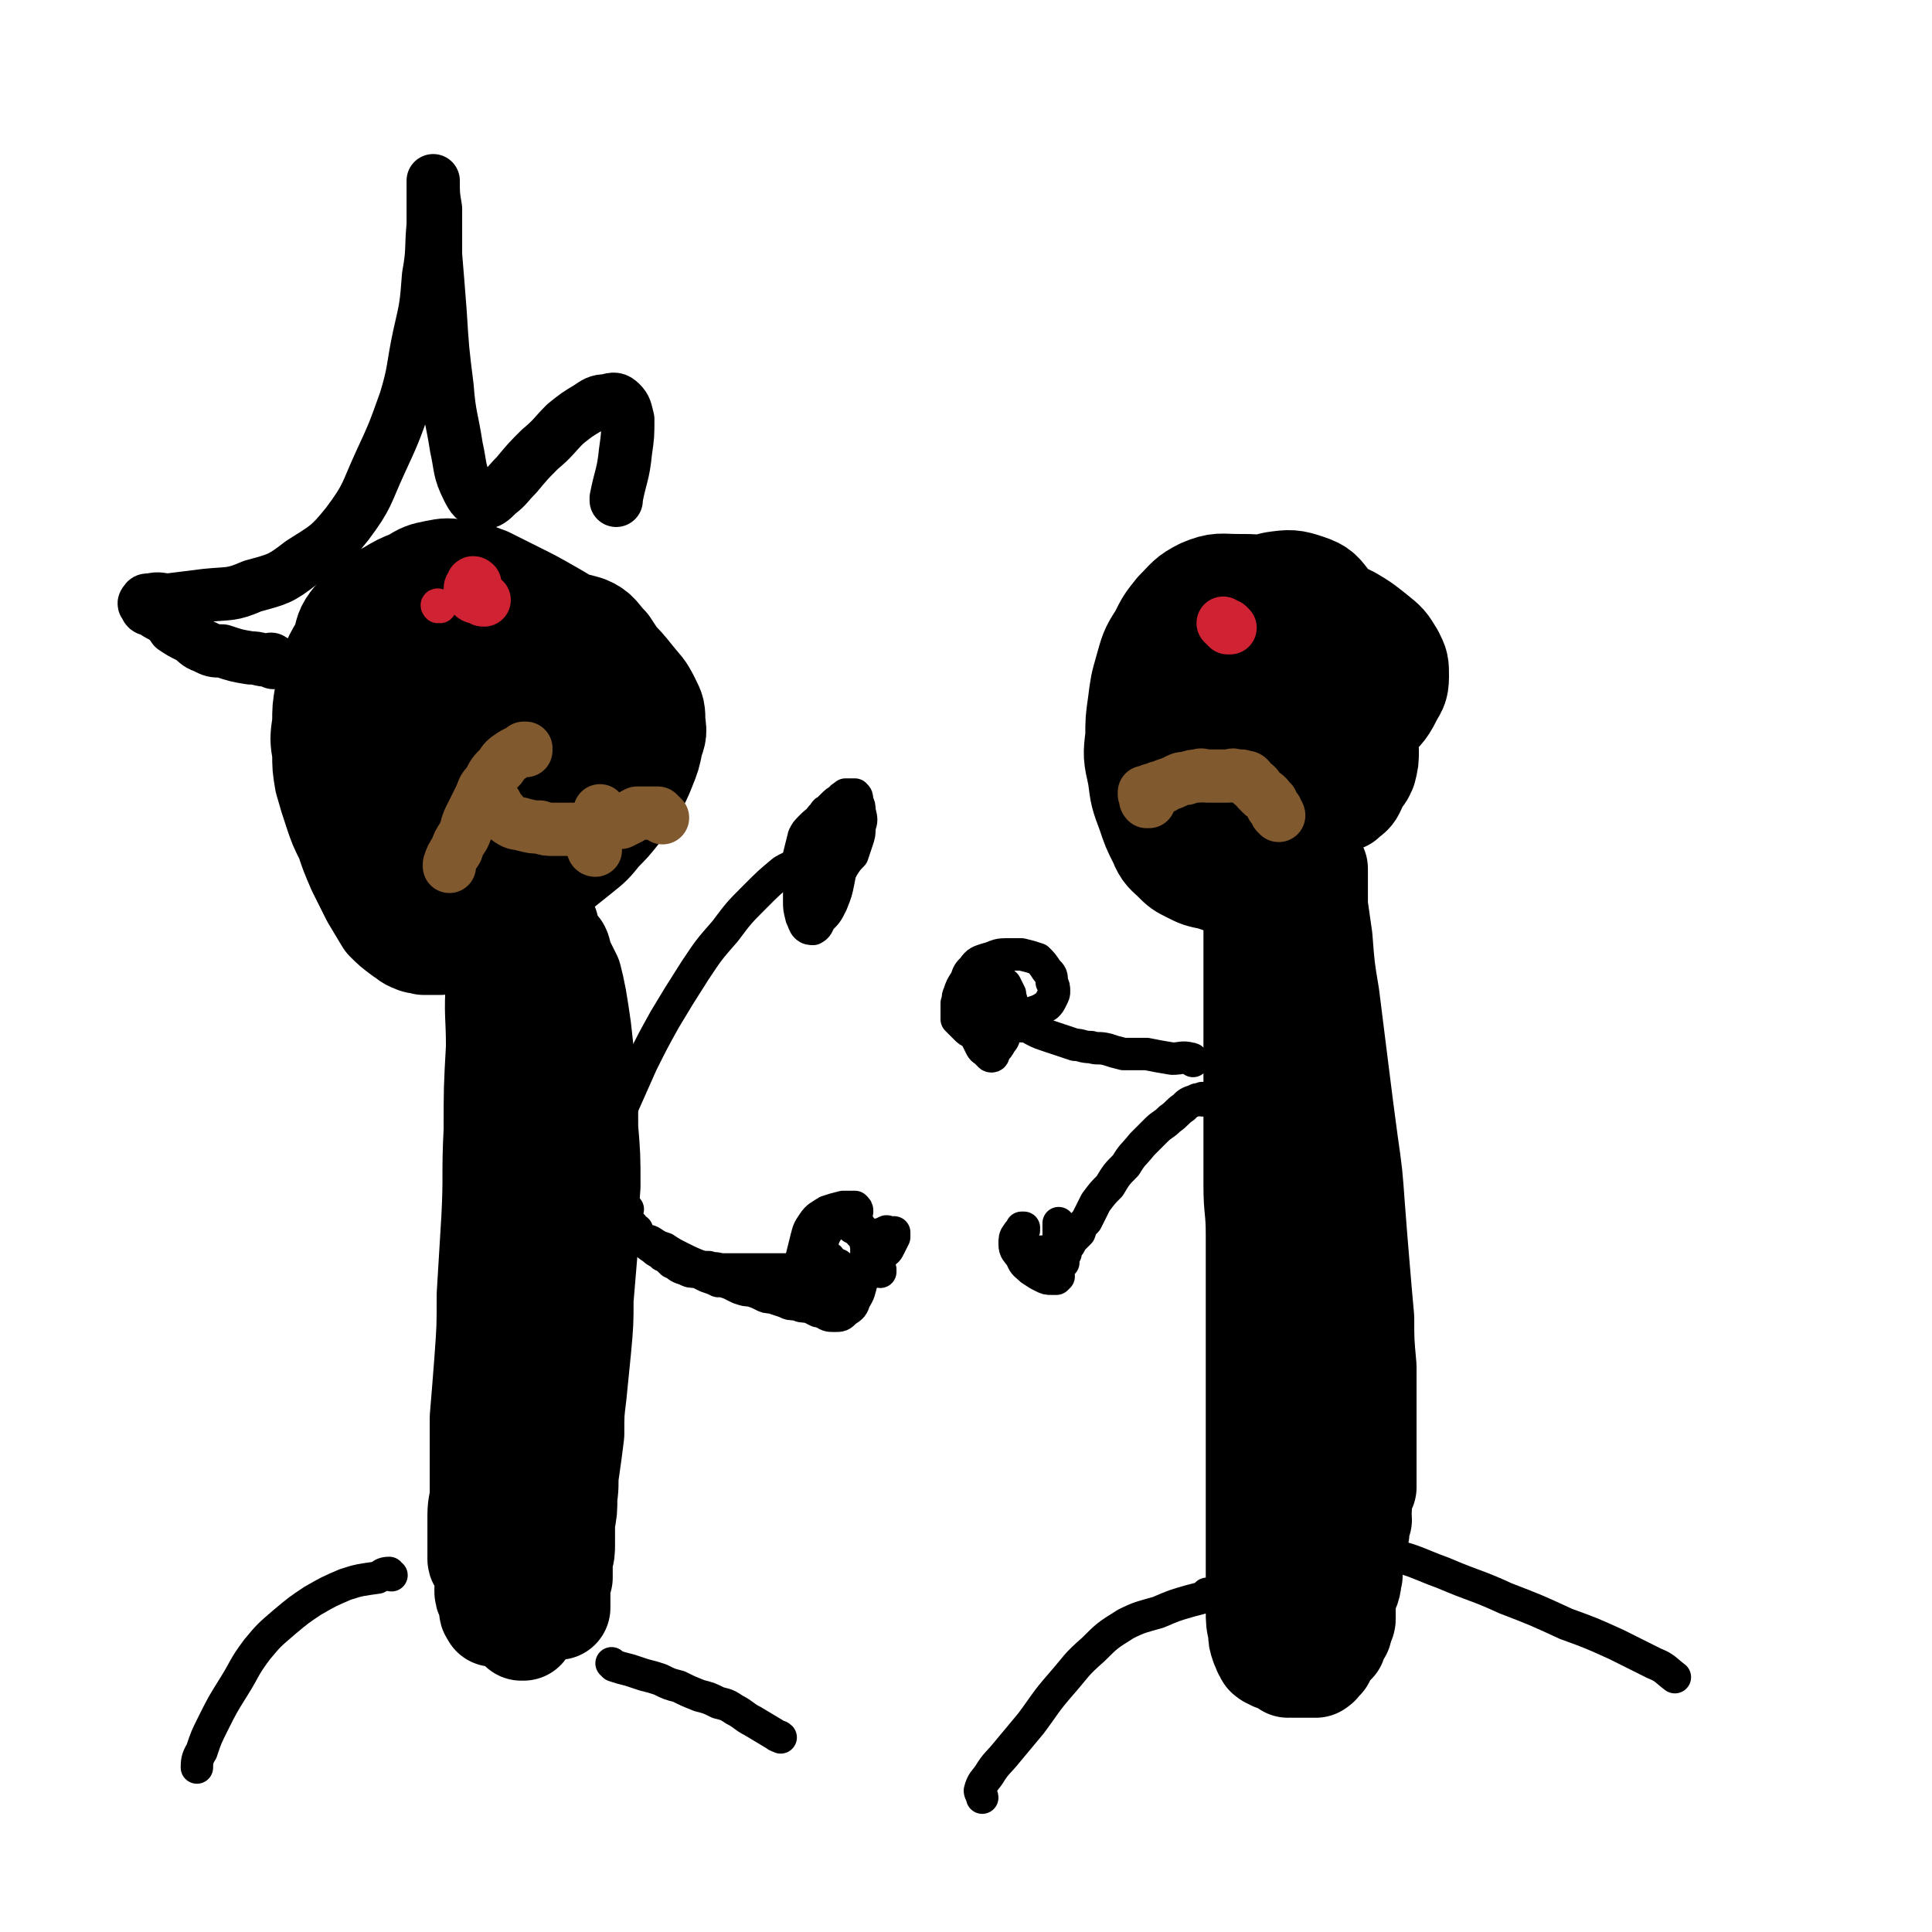 <svg viewBox='0 0 834 834' version='1.1' xmlns='http://www.w3.org/2000/svg' xmlns:xlink='http://www.w3.org/1999/xlink'><g fill='none' stroke='#000000' stroke-width='14' stroke-linecap='round' stroke-linejoin='round'><path d='M230,447c0,0 -1,-1 -1,-1 0,0 0,0 1,0 0,0 0,0 0,0 -1,3 -2,3 -2,7 -1,6 0,6 -1,12 -1,10 -2,10 -3,20 -2,10 -1,10 -3,21 -2,8 -1,8 -3,17 -2,6 -2,6 -4,11 -1,4 -1,4 -3,6 -1,2 -1,2 -3,3 -1,1 -1,1 -2,1 '/></g>
<g fill='none' stroke='#000000' stroke-width='45' stroke-linecap='round' stroke-linejoin='round'><path d='M217,406c0,-1 -1,-1 -1,-1 0,-1 1,0 1,0 0,0 0,0 0,0 -1,1 -1,1 -1,2 -1,3 -1,3 -1,7 0,3 0,3 0,6 0,4 0,4 0,9 0,6 1,6 1,13 0,9 0,9 0,18 0,11 0,11 0,21 0,9 0,9 0,19 0,8 0,8 0,17 0,7 0,7 0,14 0,6 0,6 0,12 0,5 0,5 0,10 0,6 0,6 0,12 0,4 0,4 0,9 0,5 0,5 0,11 0,5 0,5 0,10 0,5 0,5 0,10 0,5 0,5 0,11 0,5 0,5 0,10 0,5 0,5 0,10 0,4 0,4 1,8 1,4 1,4 2,8 1,4 1,4 1,8 1,3 0,3 1,6 1,2 1,1 2,3 0,2 0,2 1,3 0,2 1,2 1,3 1,2 0,2 0,4 0,1 1,1 1,3 0,1 0,1 0,3 0,2 0,2 0,3 0,2 0,2 0,3 0,2 0,2 0,3 0,2 0,2 0,4 0,1 0,1 0,3 0,0 0,0 0,1 0,1 0,1 0,1 0,0 0,0 0,0 0,0 -1,0 -1,0 0,0 1,0 1,0 0,0 0,0 0,0 0,0 -1,0 -1,0 0,-4 1,-4 1,-8 0,-3 0,-3 0,-6 0,-4 0,-4 0,-8 1,-4 1,-4 2,-9 1,-4 1,-4 2,-9 0,-5 0,-5 0,-9 1,-5 1,-5 2,-9 0,-4 0,-4 1,-8 0,-4 -1,-4 0,-8 0,-4 0,-4 1,-8 0,-4 0,-4 0,-7 1,-4 1,-4 1,-7 0,-4 0,-4 0,-7 0,-4 0,-4 1,-7 0,-4 0,-4 0,-8 0,-4 0,-4 0,-8 0,-4 0,-4 0,-8 0,-5 0,-5 0,-9 0,-5 0,-5 0,-9 0,-5 0,-5 0,-10 0,-6 0,-6 0,-11 0,-6 0,-6 0,-11 0,-5 0,-5 0,-11 0,-4 0,-4 0,-9 0,-5 0,-5 0,-9 0,-5 0,-5 0,-9 0,-4 0,-4 0,-8 0,-4 0,-4 0,-8 0,-3 0,-3 0,-7 -1,-3 -1,-3 -1,-7 0,-2 -1,-2 -1,-5 0,-3 0,-3 -1,-5 0,-2 -1,-2 -1,-4 -1,-2 -1,-2 -1,-4 0,-2 0,-2 -1,-4 -1,-2 -1,-2 -2,-5 0,-2 0,-2 -1,-4 0,-2 -1,-2 -1,-3 0,-2 0,-2 0,-3 -1,-1 -1,-1 -2,-2 0,-1 0,-1 0,-2 -1,-1 -1,-1 -2,-1 -1,-1 -1,0 -2,0 0,0 0,0 -1,0 -1,0 -1,-1 -2,0 -1,1 -1,2 -1,4 -1,5 -1,5 -1,11 -1,14 0,14 0,28 -1,18 -1,18 -1,36 -1,19 0,19 -1,38 -1,17 -1,17 -2,33 0,14 0,14 -1,28 -1,13 -1,13 -2,25 0,9 0,9 0,18 0,7 0,7 0,14 0,5 -1,5 -1,10 0,4 0,4 0,8 0,3 0,3 0,5 0,2 0,2 0,3 0,2 0,2 0,3 0,1 1,1 2,2 1,3 1,3 1,5 1,3 0,3 0,6 0,2 0,2 1,4 1,2 1,1 1,3 0,1 0,1 0,2 0,1 1,1 1,2 0,0 0,0 0,0 0,0 1,0 1,0 1,0 1,0 1,0 1,-1 1,-1 2,-2 1,-1 1,-1 1,-2 2,-4 2,-4 4,-7 2,-5 1,-5 3,-10 1,-6 1,-6 2,-12 1,-8 1,-8 2,-16 0,-7 0,-7 1,-14 1,-7 1,-7 2,-14 1,-7 1,-7 1,-15 1,-9 0,-9 0,-17 0,-9 0,-9 0,-18 0,-10 0,-10 0,-21 0,-11 0,-11 0,-22 0,-11 0,-11 0,-22 0,-11 0,-11 0,-22 0,-10 0,-10 0,-20 0,-9 0,-9 0,-18 0,-8 0,-8 0,-16 0,-8 0,-8 0,-15 1,-5 1,-5 2,-10 0,-2 1,-2 1,-3 0,0 -1,-1 0,-1 0,1 0,2 1,4 0,1 0,1 1,2 0,1 1,1 1,2 1,1 1,1 2,2 1,2 0,2 1,4 2,4 2,4 4,8 1,4 1,4 2,9 1,6 1,6 2,13 1,9 1,9 2,18 1,12 1,12 1,25 1,12 1,12 1,25 -1,13 -1,13 -1,25 -1,12 -1,12 -2,24 0,10 0,10 -1,21 -1,10 -1,10 -2,20 -1,8 -1,8 -1,17 -1,8 -1,8 -2,15 -1,6 0,6 -1,12 0,6 0,6 -1,11 0,5 0,5 0,9 0,4 0,4 -1,7 0,4 0,4 0,8 -1,3 -1,3 -1,6 0,2 0,2 0,4 0,1 0,1 0,2 0,1 0,1 0,1 0,0 0,0 0,0 0,0 -1,0 -1,0 0,0 1,0 1,0 0,0 0,0 0,0 0,-3 0,-3 0,-7 0,-4 0,-4 0,-8 0,-8 0,-8 0,-15 0,-10 0,-10 0,-20 0,-12 0,-12 0,-24 0,-11 0,-11 0,-22 0,-10 0,-10 0,-20 0,-11 0,-11 0,-21 0,-8 0,-8 0,-17 0,-8 0,-8 0,-17 0,-8 0,-8 0,-16 0,-7 0,-7 -1,-14 -1,-6 -1,-6 -2,-12 0,-6 0,-6 0,-11 -1,-5 -1,-5 -1,-10 0,-3 0,-3 0,-6 -1,-3 -1,-3 -1,-5 -1,-2 -1,-2 -1,-5 -1,-2 -1,-2 -1,-4 0,-2 0,-2 0,-3 0,-1 0,-1 -1,-1 0,-1 -1,-1 -1,-2 0,-1 0,-1 1,-3 0,-1 0,-1 0,-3 0,-1 0,-1 0,-3 0,-2 0,-2 0,-3 0,-2 0,-2 0,-3 0,-2 -1,-2 0,-3 0,-3 0,-3 1,-4 '/><path d='M557,349c0,-1 -1,-1 -1,-1 0,-1 1,0 1,0 -1,0 -2,0 -2,0 -3,1 -3,1 -5,2 -2,3 -2,3 -3,6 -1,3 -1,3 -1,6 -1,5 -1,5 -2,9 -1,8 -1,8 -2,16 0,12 0,12 0,23 0,14 0,14 0,27 0,13 0,13 0,27 0,12 0,12 0,25 0,11 0,11 0,23 0,10 1,10 1,21 0,10 0,10 0,21 0,9 0,9 0,18 0,7 0,7 0,15 0,6 0,6 0,12 0,6 0,6 0,12 0,6 0,6 0,12 0,5 0,5 0,11 0,5 0,5 0,10 0,4 0,4 0,8 0,5 0,5 0,10 0,5 0,5 0,11 0,6 0,6 0,12 0,5 0,5 0,10 0,5 0,5 1,9 0,3 0,3 1,6 1,2 1,3 2,4 0,1 1,0 1,1 1,0 1,0 2,1 0,0 0,0 1,0 0,-1 0,0 0,0 0,0 0,0 0,0 1,0 0,0 0,-1 0,-7 0,-7 0,-15 0,-10 0,-10 0,-20 0,-13 0,-13 0,-26 0,-15 0,-15 0,-29 0,-14 0,-14 0,-28 0,-13 0,-13 1,-26 0,-12 1,-12 1,-24 1,-11 1,-11 2,-22 1,-9 1,-9 1,-19 1,-8 1,-8 2,-17 1,-9 1,-9 2,-18 0,-9 0,-9 1,-19 1,-9 1,-9 2,-18 0,-7 0,-7 0,-14 1,-6 1,-6 2,-11 0,-4 0,-4 0,-8 0,-3 0,-3 0,-5 0,-3 0,-3 0,-5 1,-4 0,-4 1,-7 0,-4 0,-4 0,-8 0,-4 0,-4 0,-8 0,-4 0,-4 0,-8 0,-3 0,-3 0,-6 0,-2 0,-2 0,-5 0,-1 0,-1 0,-1 0,0 0,0 0,0 0,4 0,4 0,8 0,4 -1,4 0,8 0,8 1,8 1,15 1,13 1,13 2,27 0,17 0,17 0,33 0,17 0,17 0,33 0,15 0,15 0,29 0,14 0,14 0,27 0,13 0,13 0,25 1,12 1,12 2,23 1,11 0,11 1,22 1,8 1,8 2,17 1,7 1,7 2,14 0,5 0,5 1,11 1,5 0,5 1,9 1,5 1,5 2,10 0,5 0,5 0,9 0,5 0,5 0,10 0,5 0,5 0,10 0,3 0,3 0,7 0,2 0,2 0,4 0,1 -1,1 -1,2 0,1 0,1 0,1 -1,1 -1,1 -1,2 0,0 0,0 0,0 1,0 0,0 0,-1 -1,-1 -1,-1 -2,-2 -1,-2 -2,-1 -3,-3 -2,-6 -1,-7 -2,-13 -1,-11 -1,-11 -1,-22 -1,-14 -1,-14 -2,-29 -1,-14 -1,-14 -1,-29 0,-15 0,-15 0,-29 0,-14 0,-14 0,-28 0,-15 0,-15 0,-29 0,-13 0,-13 0,-27 0,-13 0,-13 0,-26 0,-12 1,-12 1,-24 0,-11 0,-11 0,-22 0,-9 0,-9 0,-19 0,-6 0,-6 0,-12 0,-4 0,-4 0,-8 0,-2 0,-2 0,-4 0,-1 0,-2 0,-2 0,1 0,2 0,4 0,2 0,2 0,3 0,1 0,1 0,2 0,4 0,4 0,7 1,7 1,7 2,14 1,13 1,13 3,25 2,16 2,16 4,32 2,16 2,16 4,31 2,14 2,14 3,28 1,13 1,13 2,25 1,12 1,12 2,23 0,10 0,10 1,21 0,9 0,9 0,18 0,8 0,8 0,15 0,6 0,6 0,12 0,3 0,3 0,7 -1,2 -1,2 -2,5 0,2 0,2 0,4 -1,2 0,2 0,5 -1,2 -1,2 -1,4 0,2 0,2 -1,4 0,2 0,2 -1,4 0,3 0,3 0,5 -1,3 -1,3 -1,7 -1,2 0,2 -1,5 -1,2 -1,2 -2,5 0,2 0,2 0,4 -1,3 -2,3 -2,5 0,2 0,2 0,4 0,1 0,1 -1,3 -1,1 -1,2 -1,3 -1,1 -1,1 -2,2 -1,1 -1,1 -2,2 0,1 0,1 -1,3 -1,1 -1,1 -2,2 0,1 -1,0 -1,1 -1,0 -1,0 -2,0 -1,0 -1,0 -2,0 0,0 0,0 -1,0 -1,0 -1,0 -2,0 -1,0 -1,0 -1,0 -1,0 -1,0 -2,0 -1,0 -1,0 -2,-1 0,0 0,1 0,1 -1,-1 -1,-1 -1,-2 -1,-4 -1,-6 -2,-8 '/><path d='M217,403c0,0 0,-1 -1,-1 0,0 0,1 -1,1 -4,1 -4,1 -8,2 -5,0 -5,0 -10,1 -4,0 -4,0 -7,1 -3,0 -3,0 -7,0 -2,-1 -2,0 -4,-1 -3,-1 -3,-2 -5,-3 -4,-3 -4,-3 -7,-6 -3,-5 -3,-5 -6,-10 -3,-6 -3,-6 -6,-12 -3,-7 -3,-7 -5,-13 -3,-6 -3,-6 -5,-12 -2,-6 -2,-6 -4,-13 -1,-6 -1,-6 -1,-12 -1,-6 -1,-6 0,-13 0,-6 0,-6 1,-12 1,-6 1,-6 2,-11 2,-5 2,-5 5,-10 2,-5 1,-6 4,-10 3,-4 4,-4 8,-7 4,-4 4,-4 8,-6 5,-3 5,-3 10,-5 5,-3 5,-3 10,-4 5,-1 5,-1 11,0 5,0 5,1 11,3 6,3 6,3 12,6 8,4 8,4 15,8 7,4 7,4 14,9 7,5 7,5 13,10 5,5 5,5 9,10 4,5 4,4 7,10 2,4 2,4 2,9 1,5 0,5 -1,9 -1,5 -1,5 -3,10 -2,5 -2,5 -5,10 -3,4 -3,4 -6,9 -4,5 -4,5 -8,9 -4,5 -4,5 -9,9 -5,4 -5,4 -10,8 -4,3 -4,3 -9,7 -4,2 -4,2 -8,4 -4,2 -4,2 -8,2 -4,0 -4,1 -8,0 -4,-1 -4,-2 -7,-4 -4,-2 -3,-3 -6,-5 -3,-3 -3,-3 -6,-6 -3,-3 -3,-3 -5,-6 -1,-3 -1,-3 -3,-6 -1,-2 -1,-2 -2,-3 0,-1 -1,-1 -1,-2 0,-1 -1,-2 0,-2 6,1 7,2 14,3 8,1 8,1 16,1 9,0 9,0 19,-1 8,0 9,0 17,-2 7,-2 8,-2 14,-6 5,-4 6,-4 10,-9 4,-7 4,-8 6,-16 2,-8 2,-9 1,-17 -1,-8 -1,-9 -5,-16 -3,-7 -3,-7 -7,-13 -4,-4 -4,-6 -9,-8 -7,-2 -8,-2 -15,-1 -10,2 -11,2 -20,7 -11,4 -12,4 -21,11 -10,8 -11,8 -18,18 -7,8 -7,9 -10,19 -3,9 -2,10 -2,20 0,9 1,9 3,18 2,7 2,7 5,14 2,4 2,5 5,8 2,2 3,1 5,1 3,-1 3,-2 6,-4 2,-3 2,-3 4,-6 1,-3 2,-3 3,-6 1,-5 1,-5 2,-9 0,-8 1,-8 0,-16 -2,-9 -3,-9 -7,-18 -4,-9 -4,-9 -10,-18 -4,-5 -4,-6 -10,-10 -2,-2 -3,-2 -5,-1 -3,1 -4,2 -4,5 -1,4 -1,4 0,8 2,5 2,5 4,10 3,6 2,6 6,10 4,5 5,6 10,9 7,3 8,3 15,5 7,2 7,2 15,2 6,1 6,1 12,0 5,-1 6,-1 10,-4 3,-2 4,-2 5,-6 2,-3 1,-4 1,-8 -1,-4 -2,-4 -4,-8 -2,-2 -2,-2 -4,-5 0,-1 -1,-1 -2,-2 0,0 -1,0 -1,0 -1,0 -1,0 -1,0 0,0 0,0 0,0 0,1 0,0 -1,0 0,-1 0,-1 0,-1 -1,-3 -1,-3 -1,-6 0,-2 0,-2 0,-5 0,-2 0,-2 0,-3 0,-1 0,-1 0,-2 0,-1 0,-1 1,-1 0,0 0,0 0,0 5,0 5,0 10,0 0,0 0,0 0,0 '/><path d='M544,384c-1,0 -1,-1 -1,-1 -1,0 0,0 0,0 -3,0 -4,0 -8,0 -6,-2 -6,-2 -12,-4 -5,-1 -5,-1 -9,-3 -4,-2 -4,-2 -7,-5 -3,-3 -4,-3 -6,-8 -3,-6 -3,-6 -5,-12 -3,-8 -3,-8 -4,-16 -2,-9 -2,-9 -1,-17 0,-7 0,-7 1,-14 1,-8 1,-8 3,-15 2,-7 2,-8 6,-14 3,-6 3,-6 7,-11 5,-5 5,-6 11,-9 7,-3 8,-2 15,-2 8,0 8,0 16,2 9,1 9,2 17,5 8,3 8,3 16,7 5,3 5,3 10,7 5,4 5,4 8,9 2,4 2,4 2,9 0,5 -1,5 -3,9 -3,6 -4,6 -8,10 -3,5 -3,6 -7,10 -5,4 -5,4 -9,7 -4,3 -4,3 -8,6 -4,3 -4,3 -7,5 -3,1 -3,1 -5,3 -1,1 -1,1 -2,1 -1,1 -1,0 -2,1 0,0 0,0 0,0 2,-2 2,-2 5,-3 3,-2 3,-2 6,-4 3,-4 3,-4 5,-9 3,-5 4,-5 5,-11 3,-7 3,-7 4,-15 1,-7 1,-7 2,-15 0,-7 1,-7 -1,-14 -1,-6 -1,-7 -4,-12 -4,-5 -4,-6 -10,-8 -6,-2 -7,-2 -14,-1 -8,2 -8,2 -15,7 -9,6 -10,6 -17,16 -7,9 -6,10 -10,21 -4,11 -4,11 -4,23 0,10 1,11 4,21 2,10 2,10 6,20 3,7 2,8 7,13 3,4 4,5 8,5 4,1 5,0 9,-2 5,-3 5,-4 9,-7 5,-4 5,-4 9,-8 5,-4 5,-4 8,-8 4,-5 4,-5 7,-11 3,-8 3,-8 4,-17 2,-9 2,-10 2,-19 0,-10 0,-10 -2,-19 -2,-8 -2,-8 -6,-15 -2,-4 -3,-4 -8,-6 -3,-1 -4,-1 -8,0 -5,2 -6,2 -9,6 -5,5 -5,6 -8,12 -4,6 -3,6 -5,13 -2,6 -3,6 -3,13 0,7 0,7 2,14 1,6 1,6 5,12 3,5 3,5 8,9 5,3 5,3 11,4 5,2 6,2 11,2 5,0 5,-1 9,-3 3,-2 3,-2 6,-3 2,-2 3,-2 4,-4 2,-4 2,-5 1,-9 0,-5 -1,-5 -2,-10 -2,-5 -2,-5 -5,-10 -1,-4 -1,-4 -3,-7 -1,-2 -1,-3 -3,-4 -2,-1 -3,0 -5,1 -2,2 -2,3 -3,6 -2,3 -2,3 -3,7 -1,4 -2,4 -2,8 0,4 0,4 2,8 1,3 2,3 4,5 4,2 4,2 7,3 4,0 4,0 8,-1 3,0 3,0 5,-2 3,-1 3,-2 4,-4 1,-4 1,-4 1,-8 -1,-4 -2,-4 -4,-8 -2,-4 -2,-4 -5,-8 -3,-3 -3,-3 -6,-5 -2,-1 -3,-1 -5,-1 -1,-1 -1,0 -2,0 '/></g>
<g fill='none' stroke='#000000' stroke-width='14' stroke-linecap='round' stroke-linejoin='round'><path d='M255,503c0,0 -1,-1 -1,-1 0,0 0,1 0,1 1,-1 0,-1 1,-2 1,-3 1,-3 2,-5 2,-4 3,-4 5,-8 3,-5 3,-5 7,-11 4,-9 4,-9 8,-18 5,-10 5,-10 10,-19 6,-10 6,-10 13,-21 6,-9 6,-9 13,-17 6,-8 6,-8 13,-15 6,-6 6,-6 12,-11 5,-3 8,-3 11,-5 '/><path d='M290,545c0,0 -1,-1 -1,-1 0,0 0,0 1,1 0,0 0,0 0,0 1,0 1,0 3,0 2,0 2,0 4,1 2,0 2,0 4,1 3,0 3,0 5,0 2,1 2,0 5,1 2,0 2,0 4,0 3,0 3,0 5,0 3,0 3,0 5,0 2,0 2,0 5,0 2,0 2,0 4,0 3,0 3,0 5,0 3,0 3,0 5,0 2,-1 2,-1 5,-2 3,-1 3,-1 6,-2 2,0 2,0 3,-1 '/><path d='M271,522c-1,0 -1,-1 -1,-1 -1,0 0,0 0,0 0,2 0,2 0,3 1,3 1,3 3,5 2,3 2,3 4,5 2,3 2,3 5,5 2,2 2,1 4,3 3,1 3,2 5,3 2,2 2,2 5,3 2,1 2,1 5,1 2,1 2,1 4,2 3,1 3,1 5,2 2,0 2,0 5,1 2,1 2,1 4,2 3,1 3,1 5,1 3,1 3,1 5,2 2,1 2,1 4,1 3,1 3,1 6,2 2,1 2,1 5,1 2,1 2,1 5,1 2,1 2,1 4,2 1,0 1,0 3,0 1,0 1,0 2,0 1,0 1,0 2,0 1,0 1,0 1,0 0,0 0,0 0,0 0,1 0,0 0,0 -6,-2 -6,-1 -12,-3 -6,-1 -6,-1 -12,-3 -7,-2 -7,-2 -13,-4 -6,-2 -5,-3 -11,-5 -5,-2 -5,-2 -10,-4 -5,-2 -5,-2 -9,-4 -4,-2 -4,-2 -7,-4 -3,-1 -3,-1 -6,-3 -2,-1 -2,0 -4,-1 -1,-1 -1,-1 -2,-2 0,-1 0,-1 0,-2 '/><path d='M358,354c0,0 -1,-1 -1,-1 0,0 1,0 1,0 -2,1 -2,0 -4,1 -2,1 -2,1 -4,3 -2,2 -2,2 -3,4 -1,4 -1,4 -2,8 0,5 0,5 0,9 0,5 0,6 0,11 0,3 0,3 1,7 1,2 1,3 2,4 1,1 2,1 3,1 2,-1 2,-2 3,-4 3,-3 3,-3 5,-7 2,-5 2,-5 3,-10 1,-5 1,-5 1,-10 1,-4 0,-4 0,-9 0,-3 0,-3 -1,-6 -1,-2 -1,-2 -2,-3 -1,-2 -2,-2 -3,-2 -1,0 -1,1 -2,2 -1,1 -1,1 -2,3 -1,2 -2,2 -2,4 -1,2 0,3 0,5 0,2 0,2 1,4 0,1 1,1 2,2 0,1 1,0 2,1 1,0 1,0 2,0 1,-1 1,-1 2,-2 0,0 0,0 1,-1 0,-2 0,-2 0,-4 -1,-2 -1,-2 -2,-4 0,-2 -1,-1 -1,-3 0,0 0,0 0,0 -1,2 -1,2 -1,4 -1,3 -1,3 -1,6 0,2 0,2 0,5 0,1 0,1 0,3 0,1 0,1 0,1 0,1 0,1 0,2 0,0 0,0 0,0 0,0 0,0 0,0 -1,0 -1,0 -1,0 -1,0 -1,0 -1,0 -1,0 -1,0 -1,-1 0,-3 0,-3 0,-7 -1,-2 0,-2 0,-5 0,-3 -1,-3 0,-5 0,-3 0,-3 1,-5 1,-2 1,-2 2,-4 2,-2 2,-2 3,-3 2,-2 2,-2 4,-3 0,-1 1,-1 2,-2 1,0 1,0 2,0 1,0 1,0 2,0 1,1 1,1 1,3 1,2 1,2 1,4 1,4 1,4 0,7 0,3 0,3 -1,6 -1,3 -1,3 -2,6 -2,2 -2,2 -4,5 -1,2 -1,2 -3,3 -1,2 -1,2 -3,4 -1,0 -1,0 -2,1 -1,1 -1,1 -2,1 0,0 0,0 0,0 0,2 0,2 0,4 '/><path d='M349,541c0,-1 -1,-1 -1,-1 0,-1 1,0 1,0 0,-2 -1,-2 -1,-5 0,-1 1,-1 2,-3 1,-2 0,-2 1,-3 1,-1 1,-1 2,-2 1,-1 1,-1 2,-2 2,-1 2,-1 3,-1 2,-1 2,0 3,0 2,-1 2,0 4,0 0,0 0,0 1,0 1,-1 1,-1 2,-1 0,0 0,0 1,0 0,0 1,0 1,0 0,-1 0,-1 -1,-2 0,0 0,0 0,0 -3,0 -3,0 -5,0 -4,1 -4,1 -7,2 -3,2 -4,2 -6,5 -2,3 -2,3 -3,7 -1,4 -1,4 -2,8 0,5 0,5 1,10 0,5 0,5 2,9 2,2 3,2 6,4 2,2 3,2 5,2 3,0 3,0 5,-2 3,-2 3,-2 4,-5 2,-3 2,-4 3,-8 2,-3 1,-4 2,-7 0,-4 0,-4 0,-8 -1,-4 -1,-4 -2,-7 -1,-3 -2,-2 -3,-4 -1,-1 -1,-1 -2,-2 0,-1 -1,-1 -1,-1 -1,-1 -1,0 -1,0 0,0 0,0 0,0 1,2 1,2 2,4 1,1 1,2 3,3 1,1 1,2 3,2 2,1 2,0 4,0 1,0 1,0 2,0 1,0 1,1 2,0 0,0 0,-1 1,-1 1,-1 1,0 2,0 0,0 0,0 1,0 0,0 0,0 1,0 0,0 0,0 0,0 0,1 0,1 0,2 -1,2 -1,2 -2,4 -1,2 -1,2 -3,3 -1,2 -1,2 -3,3 -2,2 -2,2 -4,3 -2,1 -2,1 -4,2 -2,0 -2,0 -3,1 -2,0 -2,0 -4,0 -1,-1 -1,-1 -2,-2 -1,0 -1,0 -1,-1 0,0 0,0 0,0 1,0 1,0 2,-1 '/><path d='M515,458c0,0 0,-1 -1,-1 -4,-1 -4,0 -8,0 -6,-1 -6,-1 -11,-2 -5,0 -5,0 -10,0 -4,-1 -4,-1 -7,-2 -4,-1 -4,0 -7,-1 -4,0 -4,-1 -7,-1 -3,-1 -3,-1 -6,-2 -3,-1 -3,-1 -6,-2 -3,-1 -3,-1 -5,-2 -2,-1 -2,-1 -3,-2 -2,0 -2,0 -3,0 0,-1 -1,0 -1,0 0,0 0,0 0,0 '/><path d='M427,451c0,-1 0,-1 -1,-1 -1,-1 -1,-1 -2,-1 -2,-1 -2,-1 -4,-3 -2,-1 -2,-1 -3,-2 -1,-1 -1,-1 -2,-2 -1,-1 -1,-1 -2,-2 0,-1 0,-1 0,-3 0,-2 0,-2 0,-4 1,-2 0,-2 1,-4 1,-3 1,-3 3,-6 1,-3 1,-3 3,-5 2,-3 3,-3 6,-4 4,-1 4,-2 8,-2 3,0 3,0 7,0 4,1 4,1 7,2 2,2 2,2 4,5 2,2 2,2 2,5 1,2 1,2 1,4 0,1 0,1 -1,3 -1,2 -1,2 -2,3 -3,2 -3,2 -6,3 -3,2 -3,1 -6,3 -3,2 -3,2 -6,5 -2,2 -1,2 -3,4 -2,1 -2,1 -3,3 -1,1 -1,1 -1,2 0,1 0,1 0,1 0,0 0,0 0,0 0,0 -1,0 -1,-1 0,0 1,1 1,1 1,-3 1,-4 2,-7 0,-3 0,-3 0,-5 -1,-2 -1,-2 -2,-4 -2,-1 -2,-1 -4,-2 -1,-1 0,-1 -1,-2 -1,0 -1,0 -2,0 -1,0 -1,0 -1,1 0,3 0,3 1,6 1,5 1,5 3,9 1,2 1,2 3,3 1,1 1,2 2,2 1,0 1,-1 1,-2 2,-2 2,-2 3,-4 2,-2 1,-2 2,-5 1,-3 1,-3 2,-6 0,-3 0,-3 1,-5 0,-2 -1,-3 -1,-5 -1,-2 -1,-2 -2,-4 -1,-1 -1,-1 -2,-1 -1,-1 -1,-1 -2,0 -1,0 -1,0 -1,1 -1,0 -1,0 -1,1 0,2 0,2 1,5 0,3 0,3 2,5 1,2 1,3 2,4 1,1 1,1 3,1 0,0 0,0 1,0 0,0 0,0 0,0 0,0 0,0 0,0 '/><path d='M520,475c-1,0 -1,-1 -1,-1 -1,0 0,1 0,1 -1,0 -2,-1 -3,0 -3,1 -3,1 -5,3 -3,2 -3,3 -6,5 -3,3 -3,2 -6,5 -3,3 -3,3 -6,6 -4,5 -4,4 -7,9 -4,4 -4,4 -7,9 -3,3 -3,3 -6,7 -2,4 -2,4 -4,8 -2,2 -2,2 -3,5 -2,2 -2,2 -4,4 0,1 0,1 -1,2 -1,1 -1,1 -1,3 -1,1 -1,1 -1,3 0,0 0,0 0,1 '/><path d='M442,531c0,0 -1,-1 -1,-1 0,0 1,0 1,0 -1,1 -2,1 -3,3 -1,1 -1,2 -1,4 0,3 1,3 3,6 1,3 2,3 4,5 3,2 3,2 5,3 2,1 2,1 4,1 1,0 1,0 2,0 0,0 0,0 1,-1 0,0 0,0 0,0 -1,-3 0,-3 -2,-7 0,-1 -1,-1 -2,-2 -1,-1 -1,-1 -2,-1 -1,-1 -1,-1 -2,0 -1,0 -1,0 -1,1 1,2 1,2 2,4 1,0 0,1 1,1 1,0 1,-1 2,-2 2,0 2,0 3,-1 1,-2 1,-3 1,-5 0,-3 0,-3 0,-5 0,-2 0,-2 0,-3 0,-1 0,-1 0,-2 0,-1 0,-1 0,-1 0,0 0,0 0,0 '/><path d='M380,549c0,0 -1,-1 -1,-1 0,0 1,0 1,0 -1,1 -2,1 -3,1 -1,0 -1,0 -2,0 0,0 0,0 -1,0 0,0 0,0 0,0 -1,0 -1,0 -1,0 -1,0 -1,0 -2,0 -1,0 -1,0 -1,1 -1,0 -1,0 -2,1 -1,1 -1,1 -2,1 0,1 -1,1 -1,2 -1,1 -1,1 -2,3 -1,1 -1,1 -1,3 -1,2 -1,2 -2,3 0,1 0,1 -1,3 0,0 0,1 0,1 0,-1 -1,-1 -2,-3 -1,-2 0,-2 -1,-5 -1,-3 -1,-3 -2,-7 0,-4 0,-4 0,-8 0,-4 0,-4 1,-8 1,-3 1,-3 3,-6 1,-2 1,-2 3,-4 1,-1 1,-1 3,-2 1,0 1,-1 1,0 2,2 2,4 3,6 '/><path d='M169,680c-1,0 -1,-1 -1,-1 -3,0 -3,1 -5,2 -7,1 -8,1 -14,3 -7,3 -7,3 -14,7 -6,4 -6,4 -12,9 -7,6 -7,6 -12,12 -6,8 -5,8 -10,16 -5,8 -5,8 -9,16 -3,6 -3,6 -5,12 -2,3 -2,5 -2,7 '/><path d='M265,719c0,0 -1,-1 -1,-1 0,0 0,0 1,1 3,1 3,1 7,2 3,1 3,1 6,2 4,1 4,1 7,2 4,2 4,2 8,3 4,2 4,2 9,4 4,1 4,1 8,3 4,1 4,1 7,3 4,2 4,3 8,5 5,3 5,3 10,6 1,1 1,0 2,1 '/><path d='M522,689c0,0 -1,-1 -1,-1 0,0 1,0 0,1 -3,1 -3,1 -7,2 -7,2 -7,2 -14,5 -7,2 -8,2 -14,5 -8,5 -8,5 -14,11 -8,7 -7,7 -14,15 -7,8 -7,9 -13,17 -5,6 -5,6 -10,12 -4,5 -5,5 -8,10 -2,3 -3,3 -4,7 0,1 1,2 1,3 '/><path d='M590,670c0,-1 -1,-1 -1,-1 0,-1 0,0 1,0 5,1 5,0 10,2 12,3 12,4 23,8 14,6 14,5 27,11 13,5 13,5 26,11 11,4 11,4 22,9 8,4 8,4 16,8 5,2 5,3 9,6 '/><path d='M219,295c0,-1 -1,-1 -1,-1 0,-1 0,0 0,0 0,0 -1,0 -1,0 -3,1 -3,1 -4,3 -1,2 -1,2 -1,4 '/></g>
<g fill='none' stroke='#CF2233' stroke-width='14' stroke-linecap='round' stroke-linejoin='round'><path d='M190,262c-1,0 -1,-1 -1,-1 -1,0 0,1 0,1 0,0 0,0 0,0 '/></g>
<g fill='none' stroke='#CF2233' stroke-width='23' stroke-linecap='round' stroke-linejoin='round'><path d='M205,253c0,-1 -1,-1 -1,-1 0,-1 1,0 1,0 -1,1 -2,1 -2,2 0,1 0,2 1,3 1,1 2,1 4,1 0,1 0,1 1,1 '/><path d='M531,271c0,0 -1,-1 -1,-1 0,0 0,1 0,1 0,0 0,0 0,0 -1,-1 -1,-1 -2,-2 '/></g>
<g fill='none' stroke='#81592F' stroke-width='23' stroke-linecap='round' stroke-linejoin='round'><path d='M286,353c0,0 -1,-1 -1,-1 0,0 1,1 1,1 -1,-1 -1,-1 -2,-2 -2,0 -2,0 -4,0 -2,0 -3,0 -5,0 -2,1 -2,1 -3,2 -2,1 -2,1 -4,2 -3,0 -3,0 -5,1 -3,1 -3,1 -6,2 -2,0 -2,0 -5,0 -3,0 -3,0 -6,0 -4,0 -4,0 -7,0 -3,0 -3,0 -6,-1 -3,0 -3,0 -7,-1 -3,-1 -3,0 -6,-2 -3,-2 -3,-3 -6,-6 0,0 0,0 0,-1 '/><path d='M227,324c0,0 -1,-1 -1,-1 0,0 1,0 1,0 -3,2 -3,1 -6,3 -3,2 -3,2 -5,5 -3,3 -3,3 -5,7 -3,3 -2,3 -4,7 -2,4 -2,4 -4,8 -2,4 -1,4 -3,8 -2,3 -2,3 -3,6 -2,3 -2,3 -3,6 0,0 0,0 0,1 '/><path d='M257,367c0,0 -1,-1 -1,-1 0,0 0,1 1,1 0,0 0,0 0,0 0,-1 -1,-1 0,-2 0,-4 -1,-4 0,-7 0,-4 1,-4 2,-8 '/><path d='M496,346c-1,0 -1,-1 -1,-1 -1,0 0,1 0,1 0,0 0,0 0,0 0,-2 0,-2 -1,-3 0,0 0,0 0,-1 0,0 0,0 0,0 1,0 1,0 3,-1 1,0 1,0 3,-1 2,0 2,0 3,-1 3,-1 3,-1 5,-2 2,-1 2,-1 4,-1 3,-1 3,-1 5,-1 2,-1 2,0 4,0 1,0 1,0 3,0 1,0 1,0 3,0 2,0 2,0 3,0 2,0 2,-1 3,0 2,0 2,0 3,0 2,1 2,0 3,1 1,1 0,1 1,2 1,1 1,1 2,1 1,1 1,1 1,2 1,1 1,1 2,2 1,0 1,0 2,1 0,1 1,1 1,2 1,0 1,0 1,1 0,1 0,1 1,2 0,0 1,0 1,1 0,0 0,0 0,0 0,0 0,0 0,0 0,1 0,0 0,1 1,0 1,1 1,1 '/></g>
<g fill='none' stroke='#000000' stroke-width='23' stroke-linecap='round' stroke-linejoin='round'><path d='M118,286c0,-1 0,-1 -1,-1 0,-1 0,0 -1,0 -4,0 -4,-1 -8,-1 -6,-1 -6,-1 -12,-3 -4,0 -4,0 -8,-2 -3,-1 -3,-2 -6,-4 -4,-2 -4,-2 -7,-4 -2,-3 -2,-3 -5,-5 -2,-1 -2,-1 -5,-3 -1,0 -2,0 -2,-2 -1,0 -1,-1 0,-1 0,-1 0,-1 2,-1 4,-1 4,0 8,0 8,-1 8,-1 16,-2 10,-1 11,0 20,-4 11,-3 12,-3 21,-10 11,-7 12,-7 20,-17 9,-12 8,-13 14,-26 6,-13 6,-13 11,-27 4,-13 3,-14 6,-28 3,-13 3,-13 4,-26 2,-11 1,-11 2,-22 0,-8 0,-8 0,-15 0,-2 0,-2 0,-4 0,0 0,0 0,0 0,6 0,6 1,12 0,10 0,10 0,20 1,12 1,12 2,25 1,16 1,16 3,32 1,13 2,13 4,26 2,9 1,10 5,18 2,4 3,5 6,6 3,0 4,-1 7,-4 4,-3 4,-4 8,-8 5,-6 5,-6 10,-11 6,-5 6,-6 11,-11 5,-4 5,-4 10,-7 3,-2 4,-3 8,-3 3,-1 4,-1 6,1 2,2 2,3 3,7 0,7 0,7 -1,14 -1,10 -2,10 -4,20 0,1 0,1 0,1 '/></g>
</svg>